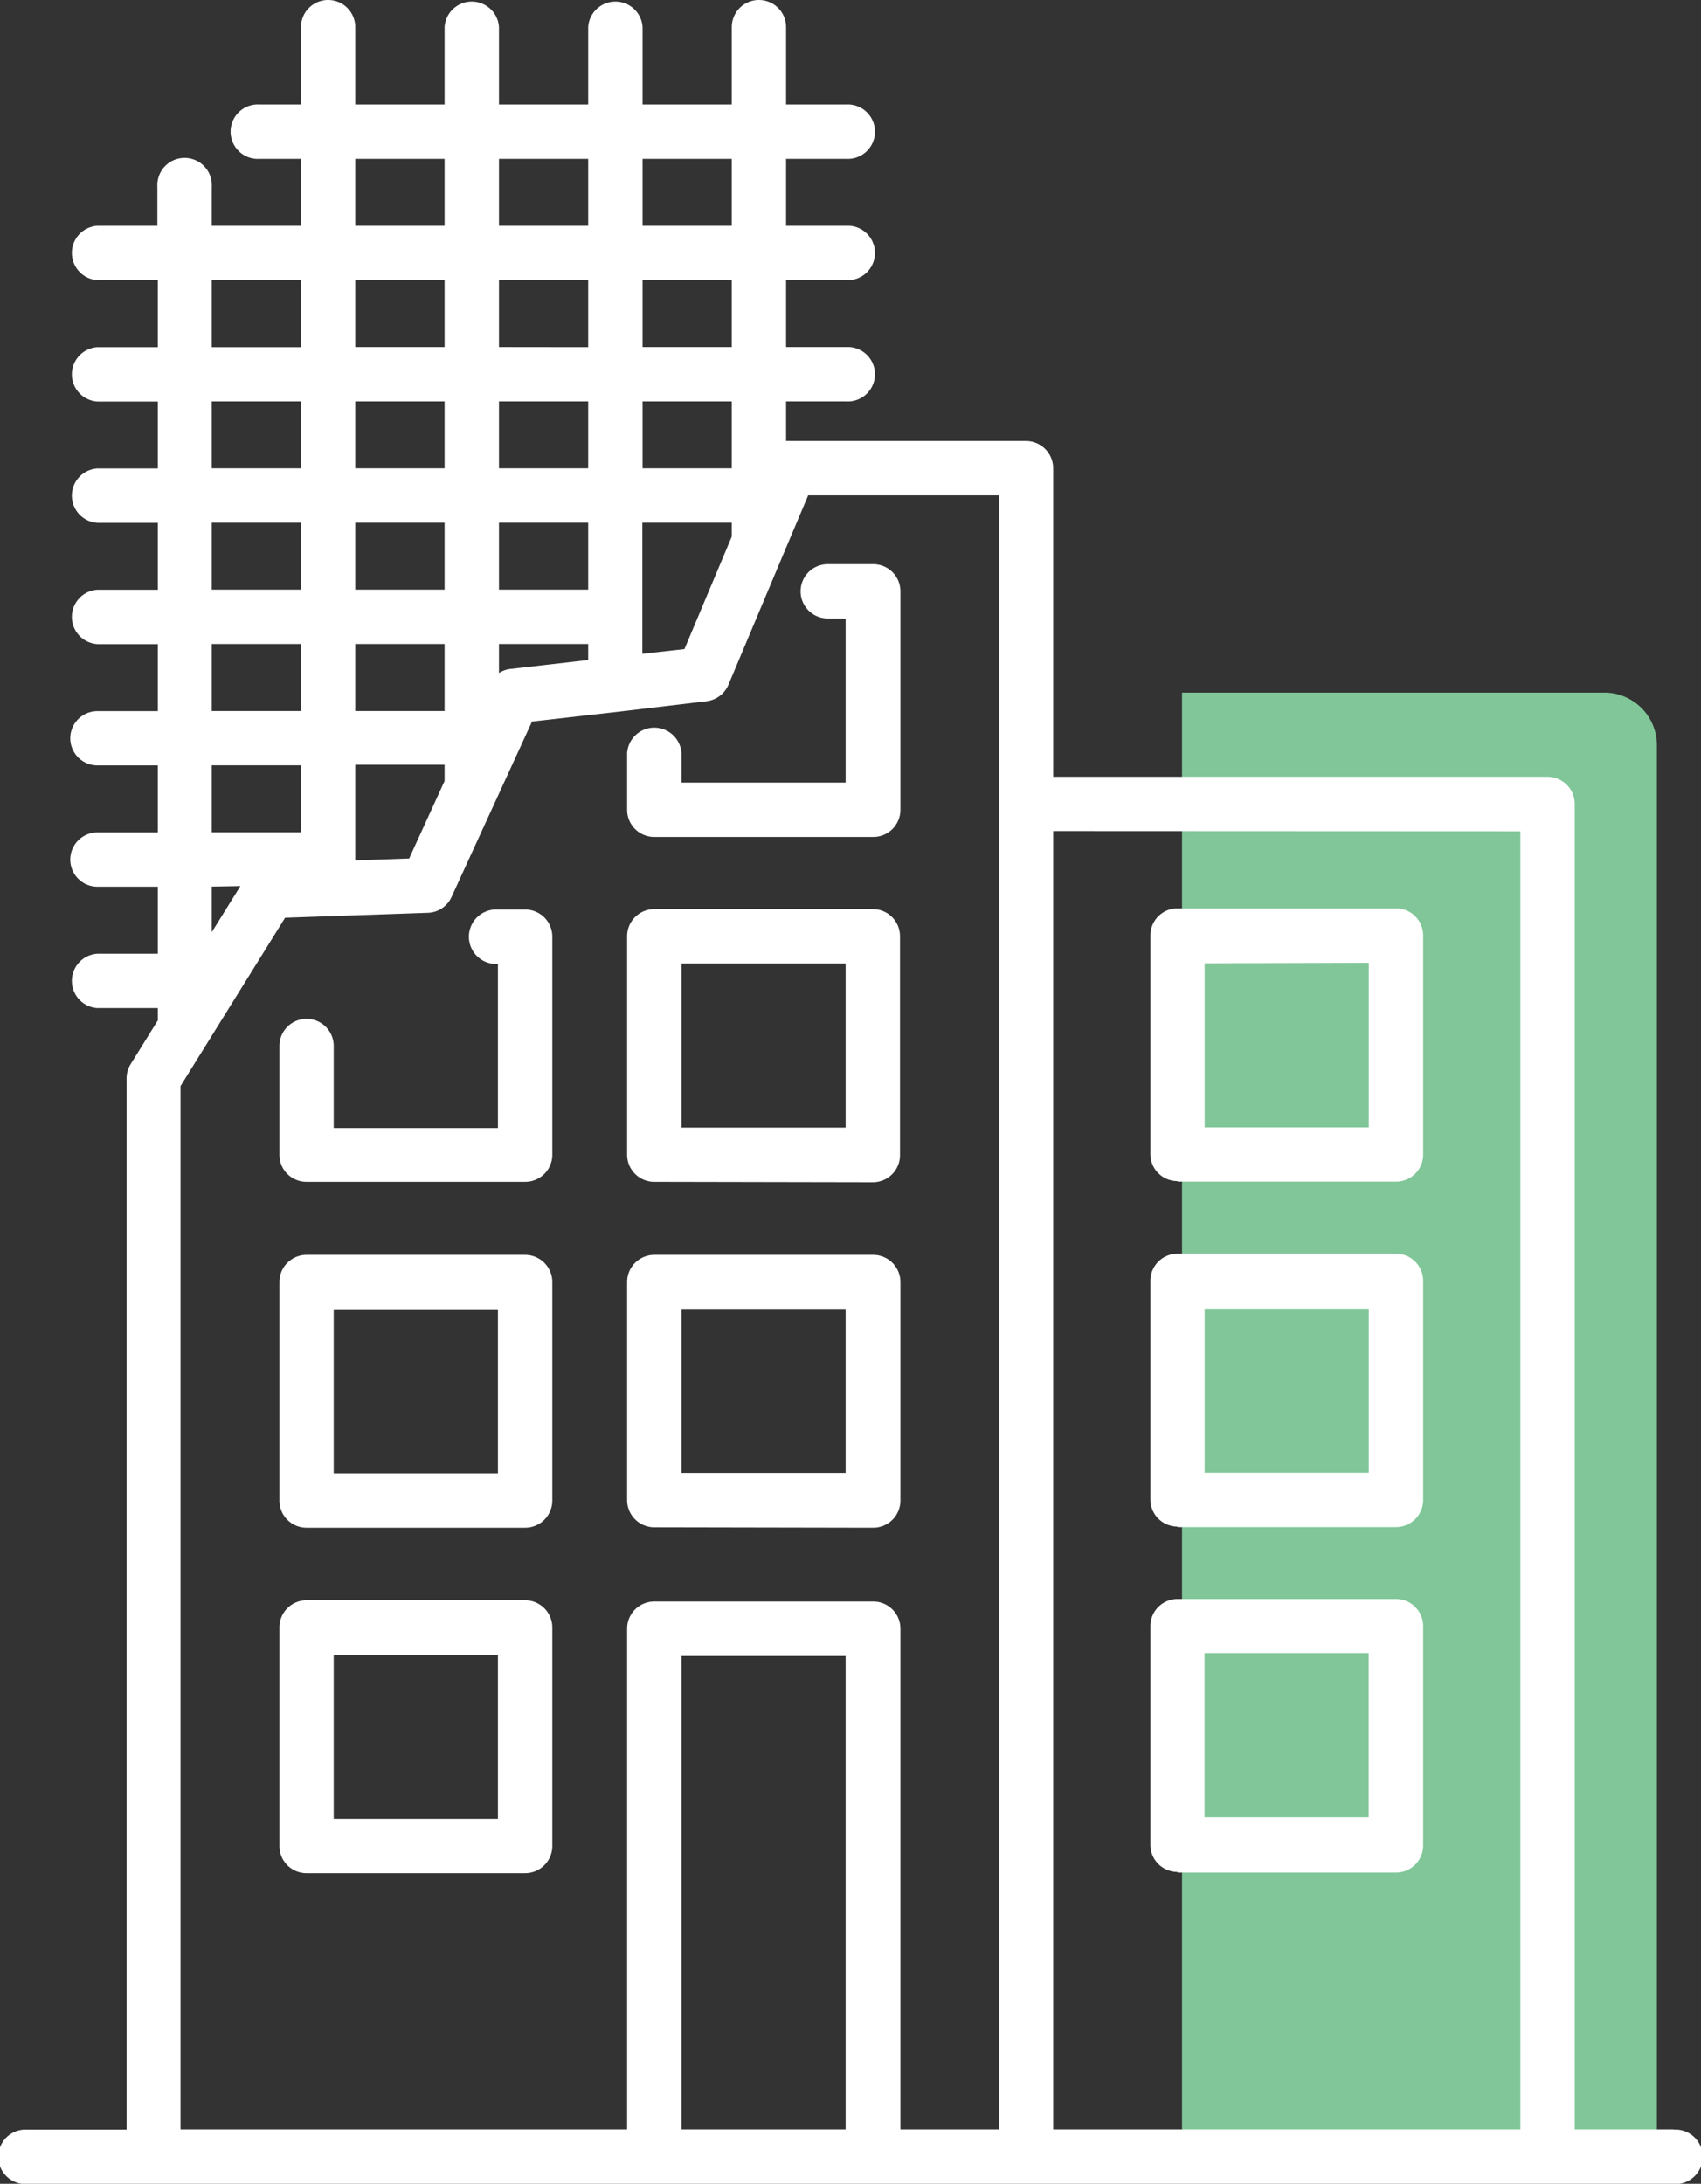 <svg xmlns="http://www.w3.org/2000/svg" viewBox="0 0 161.69 207.59"><rect x="0" y="0" width="161.69" height="207.59" fill="#333333" stroke="none"/><defs><style>.cls-1{fill:#80c698;}.cls-2{fill:#fff;fill-rule:evenodd;}</style></defs><g id="Calque_2" data-name="Calque 2"><g id="Layer_1" data-name="Layer 1"><path class="cls-1" d="M112.36,65.84H152.5a5,5,0,0,1,5,5v134a0,0,0,0,1,0,0H112.36a0,0,0,0,1,0,0v-139A0,0,0,0,1,112.36,65.84Z"/><path class="cls-2" d="M80.38,202.42H64.78v-45h15.6v45ZM17.16,103.23v99.19H59.61v-47.6a2.58,2.58,0,0,1,2.58-2.58H83a2.58,2.58,0,0,1,2.59,2.58v47.6h9.39V47.09H76.82l-2.3,5.45v0L69.24,65.1a2.6,2.6,0,0,1-2.09,1.56l-8.39,1h0l-8.19.93L42.92,85.27a2.56,2.56,0,0,1-2.26,1.5l-13.56.47-9.94,16Zm5.69-19-2.72,4.38V84.28ZM20.13,72.75h8.48v6.37H20.13V72.75Zm0-11.53h8.48v6.37H20.13V61.22Zm0-11.53h8.48v6.36H20.13V49.69Zm0-11.53h8.48v6.36H20.13V38.16Zm0-11.53h8.48V33H20.13V26.63ZM33.77,15.1h8.49v6.36H33.77V15.1Zm22.14,0v6.36H47.43V15.1Zm13.65,0v6.36H61.08V15.1Zm0,17.89H61.08V26.63h8.48V33Zm0,11.53H61.08V38.16h8.48v6.36Zm-8.48,5.17h8.48V51L65.06,61.7l-4,.45V49.69ZM42.26,61.22v6.37H33.77V61.22Zm0-11.53v6.36H33.77V49.69Zm0-11.53v6.36H33.77V38.16Zm0-5.17H33.77V26.63h8.49V33Zm5.17,0V26.63h8.48V33Zm0,11.53V38.16h8.48v6.36Zm8.48,11.53H47.43V49.69h8.48v6.36ZM33.77,81.7h0v-9h8.49v1.54l-3.37,7.37-5.12.18V81.7ZM48.52,63.59a2.42,2.42,0,0,0-1.09.39V61.22h8.48v1.52l-7.39.85Zm96,15.43v123.4H100.11V79Zm14.58,123.4h-9.41v-126a2.59,2.59,0,0,0-2.58-2.58h-47V44.51a2.59,2.59,0,0,0-2.59-2.59H75.1a2.43,2.43,0,0,0-.38,0V38.16h5.7a2.59,2.59,0,1,0,0-5.17h-5.7V26.63h5.7a2.59,2.59,0,1,0,0-5.17h-5.7V15.1h5.7a2.59,2.59,0,1,0,0-5.17h-5.7V2.58a2.58,2.58,0,0,0-5.16,0V9.93H61.08V2.58a2.59,2.59,0,0,0-5.17,0V9.93H47.43V2.58a2.59,2.59,0,0,0-5.17,0V9.93H33.77V2.58a2.58,2.58,0,0,0-5.16,0V9.93H24.67a2.59,2.59,0,1,0,0,5.17h3.94v6.36H20.13v-3.7a2.59,2.59,0,1,0-5.17,0v3.7H9.26a2.59,2.59,0,0,0,0,5.17H15V33H9.26a2.59,2.59,0,0,0,0,5.17H15v6.36H9.26a2.59,2.59,0,0,0,0,5.17H15v6.36H9.26a2.59,2.59,0,0,0,0,5.17H15v6.37H9.26a2.58,2.58,0,0,0,0,5.16H15v6.37H9.26a2.58,2.58,0,0,0,0,5.16H15v6.37H9.26a2.59,2.59,0,0,0,0,5.17H15V97l-2.57,4.14a2.57,2.57,0,0,0-.4,1.37v99.93H2.59a2.59,2.59,0,1,0,0,5.17H159.1a2.59,2.59,0,1,0,0-5.17Zm-94.32-78h15.6v15.6H64.78v-15.6Zm-2.59,20.77a2.59,2.59,0,0,1-2.58-2.59V121.87a2.59,2.59,0,0,1,2.58-2.58H83a2.59,2.59,0,0,1,2.59,2.58v20.77A2.59,2.59,0,0,1,83,145.23Zm2.59-53.61h15.6v15.61H64.78V91.62Zm-2.59,20.77a2.58,2.58,0,0,1-2.58-2.58V89a2.58,2.58,0,0,1,2.58-2.58H83A2.58,2.58,0,0,1,85.55,89v20.77A2.58,2.58,0,0,1,83,112.39ZM59.61,77V71.6a2.59,2.59,0,0,1,5.17,0v2.79h15.6V58.79h-1.7a2.58,2.58,0,0,1,0-5.16H83a2.58,2.58,0,0,1,2.59,2.58V77A2.58,2.58,0,0,1,83,79.56H62.19A2.58,2.58,0,0,1,59.61,77ZM47.33,172.89H31.72v-15.6H47.33v15.6Zm2.58-20.77a2.59,2.59,0,0,1,2.59,2.59v20.76a2.59,2.59,0,0,1-2.59,2.59H29.14a2.58,2.58,0,0,1-2.58-2.59V154.71a2.58,2.58,0,0,1,2.58-2.59Zm-2.58-12.06H31.72v-15.6H47.33v15.6Zm2.58-20.77a2.59,2.59,0,0,1,2.59,2.58v20.77a2.59,2.59,0,0,1-2.59,2.59H29.14a2.58,2.58,0,0,1-2.58-2.59V121.87a2.58,2.58,0,0,1,2.58-2.58ZM52.5,89v20.77a2.58,2.58,0,0,1-2.59,2.58H29.14a2.57,2.57,0,0,1-2.58-2.58V99.43a2.58,2.58,0,1,1,5.16,0v7.8H47.33V91.63H47a2.59,2.59,0,0,1,0-5.17h2.87A2.58,2.58,0,0,1,52.5,89Zm62,68.14v15.6h15.6v-15.6ZM111.93,178H132.7a2.58,2.58,0,0,0,2.58-2.59V154.59A2.58,2.58,0,0,0,132.7,152H111.93a2.58,2.58,0,0,0-2.58,2.58v20.77a2.58,2.58,0,0,0,2.58,2.59Zm2.58-53.6V140h15.6v-15.6Zm-2.58,20.77H132.7a2.58,2.58,0,0,0,2.58-2.59V121.76a2.58,2.58,0,0,0-2.58-2.58H111.93a2.58,2.58,0,0,0-2.58,2.58v20.77a2.58,2.58,0,0,0,2.58,2.59Zm2.58-53.6v15.6h15.6V91.52Zm-2.58,20.76H132.7a2.57,2.57,0,0,0,2.58-2.58V88.93a2.57,2.57,0,0,0-2.58-2.58H111.93a2.57,2.57,0,0,0-2.58,2.58V109.7A2.57,2.57,0,0,0,111.93,112.28Z"/></g></g></svg>